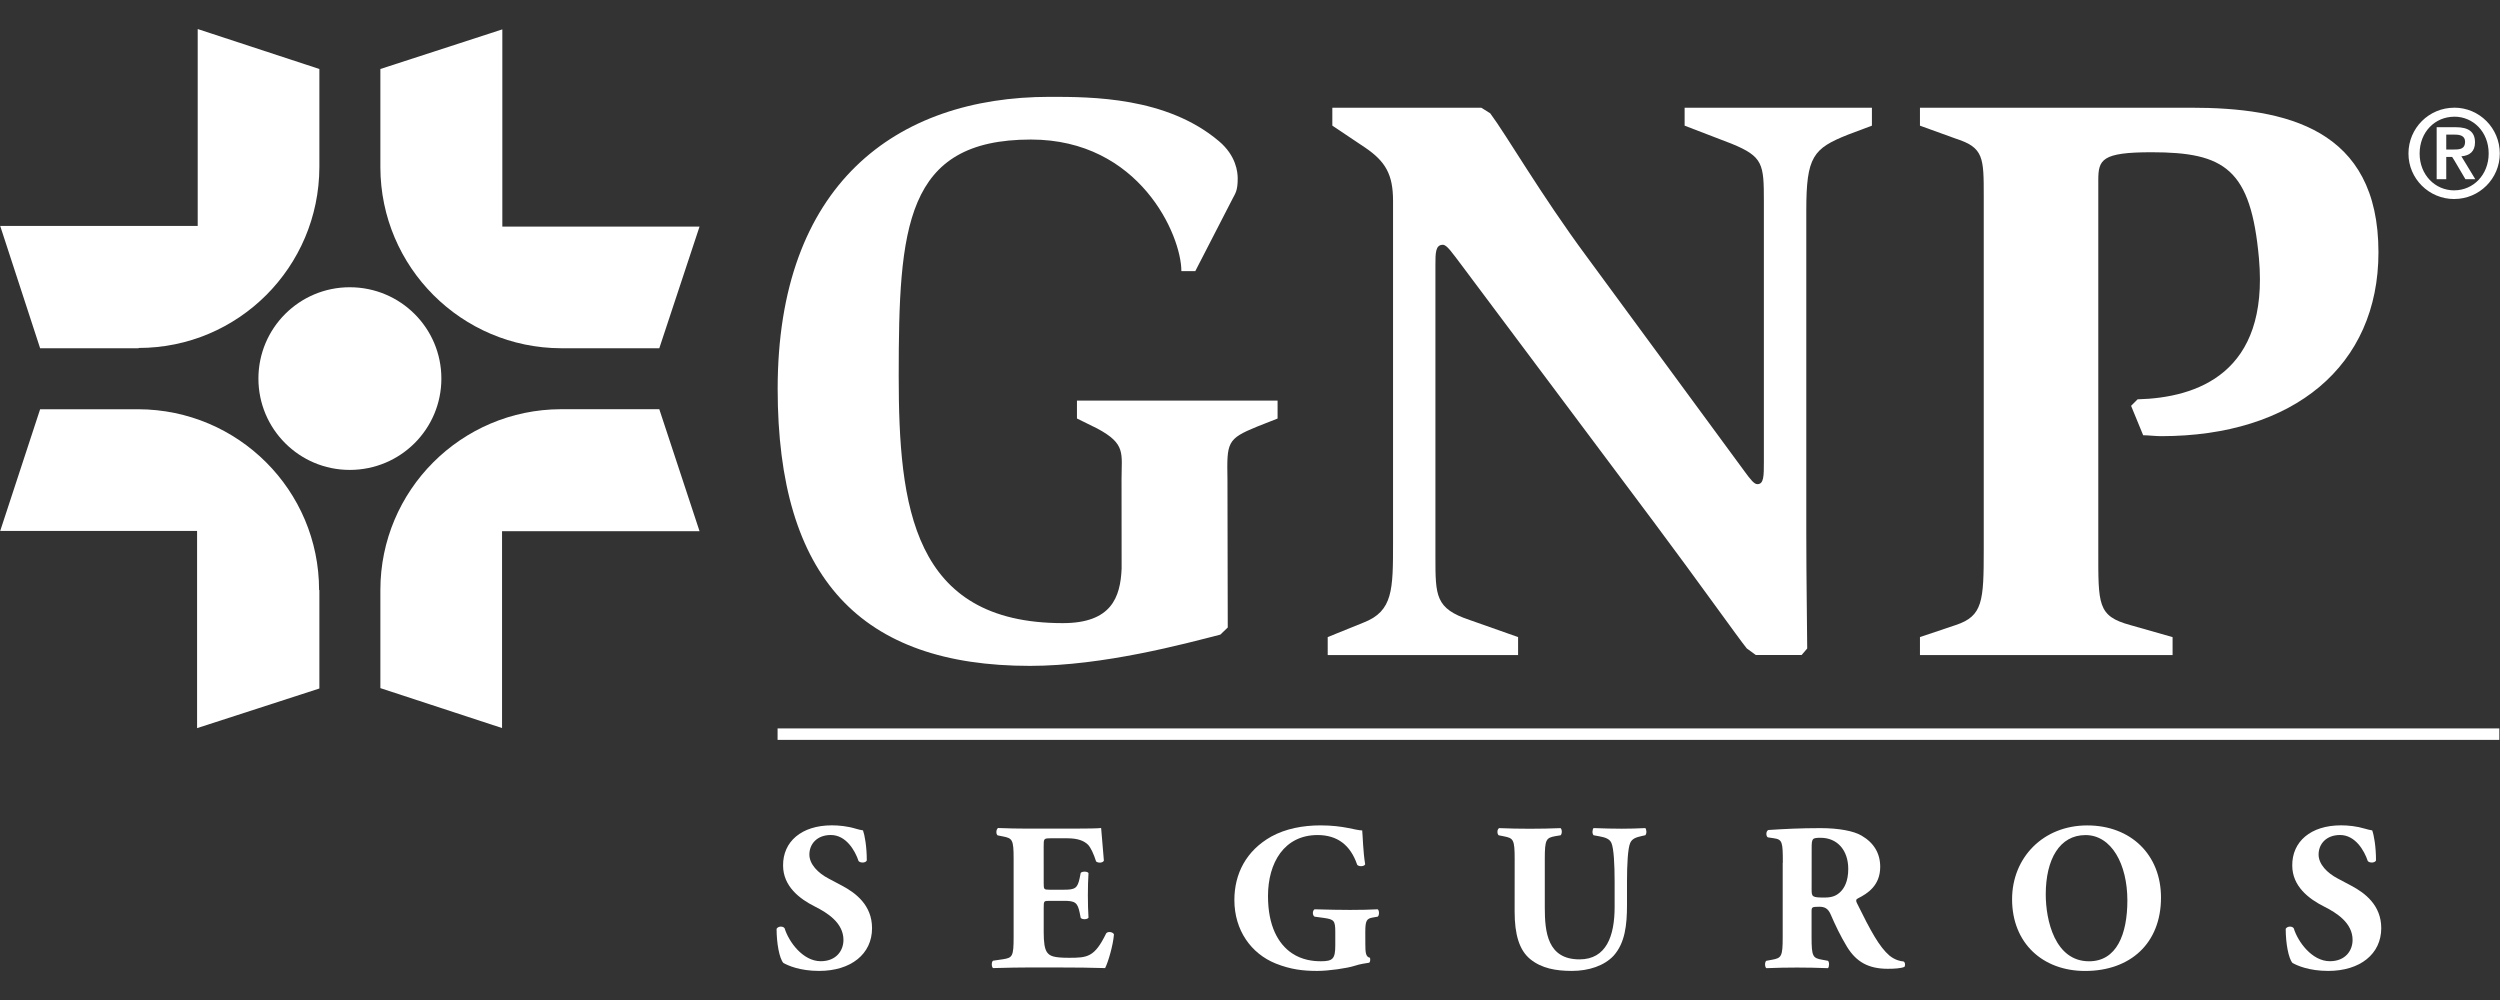 <?xml version="1.0" encoding="utf-8"?>
<!-- Generator: Adobe Illustrator 17.0.0, SVG Export Plug-In . SVG Version: 6.00 Build 0)  -->
<!DOCTYPE svg PUBLIC "-//W3C//DTD SVG 1.1//EN" "http://www.w3.org/Graphics/SVG/1.1/DTD/svg11.dtd">
<svg version="1.1" id="Capa_1" xmlns="http://www.w3.org/2000/svg" xmlns:xlink="http://www.w3.org/1999/xlink" x="0px" y="0px"
	 width="60px" height="24px" viewBox="0 0 60 24" enable-background="new 0 0 60 24" xml:space="preserve">
<rect x="0" y="0" width="60" height="24" fill="#333333" stroke="none"/>
<g id="GNP">
	<g>
		<path fill="#FFFFFF" d="M26.917,11.501c0-0.624,0.111-0.847-0.587-1.219l0,0l-0.483-0.238V9.614h4.815v0.431l-0.49,0.193l0,0
			c-0.728,0.297-0.728,0.379-0.713,1.263l0,0l0.007,3.559l-0.178,0.171l0,0c-0.84,0.215-2.801,0.75-4.569,0.75
			c-4.057,0-6.055-2.103-6.055-6.65c0-4.889,2.823-7.007,6.531-7.007c0.996,0,2.801,0,4.057,1.062
			c0.416,0.349,0.453,0.743,0.453,0.899c0,0.297-0.059,0.357-0.119,0.476l0,0l-0.899,1.746h-0.334l0,0
			c0-0.862-1.003-3.158-3.611-3.158c-3.024,0-3.173,2.11-3.173,5.677c0,3.121,0.327,5.929,3.938,5.929
			c1.166,0,1.382-0.617,1.412-1.308C26.917,13.648,26.917,11.85,26.917,11.501L26.917,11.501L26.917,11.501z"/>
		<path fill="#FFFFFF" d="M31.865,15.29l0.862-0.349l0,0c0.706-0.275,0.706-0.788,0.706-1.924l0,0V4.821l0,0
			c0-0.631-0.178-0.944-0.669-1.278l0,0l-0.788-0.528V2.585h3.574l0.215,0.134l0,0c0.394,0.528,1.211,1.947,2.311,3.433l0,0
			l3.789,5.156l0,0c0.156,0.215,0.238,0.312,0.312,0.312c0.156,0,0.156-0.193,0.156-0.55l0,0V4.836l0,0
			c0-0.899-0.015-1.077-0.78-1.389l0,0l-1.122-0.431V2.585h4.495v0.431l-0.572,0.215l0,0c-0.84,0.334-1.003,0.528-1.003,1.82l0,0
			v7.727l0,0c0,1.181,0.022,2.378,0.022,2.786l0,0l-0.134,0.156h-1.1l-0.215-0.156l0,0c-0.178-0.215-1.196-1.649-2.236-3.039l0,0
			l-4.592-6.137l0,0c-0.253-0.334-0.371-0.513-0.468-0.513c-0.178,0-0.178,0.201-0.178,0.476l0,0v7.014l0,0
			c0,0.943,0,1.241,0.825,1.516l0,0l1.159,0.409v0.431h-4.569L31.865,15.29L31.865,15.29z"/>
		<path fill="#FFFFFF" d="M46.079,15.29l0.862-0.29l0,0c0.646-0.215,0.669-0.572,0.669-1.806l0,0V4.717l0,0
			c0-0.936,0-1.174-0.669-1.389l0,0l-0.862-0.312V2.585h6.501l0,0c2.274,0,4.503,0.49,4.503,3.47c0,2.727-2.036,4.413-5.216,4.413
			c-0.134,0-0.312-0.022-0.431-0.022l0,0l-0.29-0.706l0.156-0.156l0,0c1.427-0.037,3.158-0.624,2.913-3.381
			c-0.193-2.147-0.818-2.549-2.578-2.549c-1.196,0-1.278,0.178-1.278,0.669l0,0v8.872l0,0c0,1.315-0.022,1.59,0.765,1.806l0,0
			l1.018,0.29v0.431h-6.063L46.079,15.29L46.079,15.29z"/>
		<polygon fill="#FFFFFF" points="59.984,17.757 18.662,17.757 18.662,17.482 59.984,17.482 		"/>
		<path fill="#FFFFFF" d="M10.593,9.086c0,1.211-0.981,2.192-2.199,2.192c-1.211,0-2.192-0.981-2.192-2.192
			c0-1.211,0.981-2.192,2.192-2.192C9.612,6.894,10.593,7.875,10.593,9.086L10.593,9.086L10.593,9.086z"/>
		<path fill="#FFFFFF" d="M4.745,5.423h-4.74l0.958,2.935h2.363V8.351l0,0c2.393,0,4.332-1.939,4.339-4.339l0,0l0,0l0,0V1.656
			l-2.92-0.959V5.423L4.745,5.423z"/>
		<path fill="#FFFFFF" d="M4.73,12.742v4.733l2.935-0.951v-2.363H7.658l0,0c0-2.392-1.939-4.332-4.339-4.339l0,0l0,0l0,0H0.963
			l-0.958,2.92H4.73L4.73,12.742z"/>
		<path fill="#FFFFFF" d="M12.049,12.749h4.74l-0.966-2.928h-2.355h-0.007l0,0c-2.392,0.007-4.332,1.947-4.332,4.339l0,0l0,0v0.007
			v2.348l2.92,0.958L12.049,12.749L12.049,12.749z"/>
		<path fill="#FFFFFF" d="M12.056,5.438V0.705L9.129,1.656v2.363l0,0l0,0c0.007,2.393,1.947,4.332,4.339,4.339l0,0h0.007l0,0h2.348
			l0.966-2.92L12.056,5.438L12.056,5.438z"/>
		<path fill="#FFFFFF" d="M58.903,2.8c0.453,0,0.825,0.364,0.825,0.884c0,0.513-0.371,0.884-0.825,0.884v0.208
			c0.602,0,1.092-0.49,1.092-1.092c0-0.609-0.49-1.1-1.092-1.1V2.8L58.903,2.8z M58.903,3.848v-0.26h0.007l0,0
			c0.141,0,0.252-0.022,0.252-0.186c0-0.149-0.134-0.171-0.245-0.171l0,0h-0.015V3.053h0.037l0,0c0.297,0,0.461,0.104,0.461,0.364
			c0,0.215-0.126,0.319-0.327,0.334l0,0l0.334,0.55H59.17L58.903,3.848z M58.903,4.569c-0.461,0-0.832-0.372-0.832-0.884
			c0-0.52,0.372-0.884,0.832-0.884l0,0V2.585l0,0c-0.609,0-1.1,0.49-1.1,1.1c0,0.602,0.49,1.092,1.1,1.092l0,0l0,0l0,0V4.569
			L58.903,4.569L58.903,4.569L58.903,4.569L58.903,4.569z M58.903,3.053v0.178H58.71l0,0v0.357h0.193v0.26l-0.052-0.082H58.71v0.535
			h-0.23l0,0V3.053H58.903z"/>
		<g>
			<path fill="#FFFFFF" d="M19.658,23.302c-0.464,0-0.752-0.131-0.858-0.192c-0.096-0.111-0.162-0.474-0.162-0.818
				c0.035-0.066,0.151-0.071,0.192-0.015c0.101,0.328,0.439,0.792,0.868,0.792c0.374,0,0.545-0.257,0.545-0.51
				c0-0.409-0.384-0.651-0.687-0.803c-0.364-0.182-0.762-0.485-0.762-0.984c-0.005-0.57,0.439-0.964,1.171-0.964
				c0.167,0,0.374,0.02,0.575,0.081c0.066,0.02,0.111,0.03,0.172,0.04c0.04,0.111,0.091,0.384,0.091,0.722
				c-0.025,0.061-0.151,0.066-0.197,0.015c-0.086-0.258-0.303-0.626-0.666-0.626c-0.333,0-0.515,0.217-0.515,0.469
				c0,0.232,0.207,0.444,0.459,0.575l0.333,0.177c0.313,0.167,0.712,0.459,0.712,1.015C20.93,22.899,20.42,23.302,19.658,23.302z"/>
			<path fill="#FFFFFF" d="M25.049,21.202c0,0.142,0.005,0.151,0.141,0.151h0.348c0.263,0,0.323-0.035,0.374-0.278l0.025-0.126
				c0.035-0.04,0.162-0.04,0.187,0.005c-0.01,0.162-0.015,0.343-0.015,0.535c0,0.192,0.005,0.374,0.015,0.535
				c-0.025,0.045-0.152,0.051-0.187,0.005l-0.025-0.126c-0.05-0.242-0.111-0.283-0.374-0.283h-0.348
				c-0.136,0-0.141,0.005-0.141,0.156v0.601c0,0.232,0.02,0.394,0.081,0.479c0.066,0.091,0.162,0.131,0.53,0.131
				c0.439,0,0.611-0.015,0.888-0.586c0.04-0.056,0.167-0.035,0.187,0.025c-0.02,0.262-0.141,0.671-0.212,0.808
				c-0.268-0.01-0.752-0.015-1.166-0.015h-0.656c-0.242,0-0.49,0.005-0.868,0.015c-0.04-0.03-0.04-0.151,0-0.177l0.237-0.035
				c0.227-0.035,0.257-0.066,0.257-0.53v-1.883c0-0.459-0.03-0.49-0.257-0.535l-0.126-0.025c-0.045-0.03-0.04-0.146,0.01-0.177
				c0.237,0.01,0.485,0.015,0.727,0.015h1.07c0.323,0,0.611-0.005,0.676-0.015c0.005,0.081,0.04,0.444,0.066,0.782
				c-0.02,0.056-0.136,0.066-0.187,0.02c-0.056-0.177-0.126-0.328-0.192-0.399c-0.096-0.096-0.247-0.156-0.495-0.156h-0.404
				c-0.167,0-0.167,0.01-0.167,0.197L25.049,21.202L25.049,21.202z"/>
			<path fill="#FFFFFF" d="M32.768,22.651c0,0.212,0.01,0.313,0.106,0.333c0.02,0.02,0.015,0.106-0.015,0.121
				c-0.086,0.015-0.217,0.03-0.353,0.076c-0.177,0.056-0.611,0.121-0.893,0.121c-0.343,0-0.636-0.035-0.994-0.177
				c-0.591-0.237-0.994-0.798-0.994-1.524c0-0.631,0.283-1.186,0.888-1.525c0.343-0.187,0.752-0.267,1.181-0.267
				c0.56,0,0.838,0.121,0.999,0.121c0.015,0.151,0.02,0.505,0.071,0.813c-0.02,0.056-0.157,0.061-0.192,0.01
				c-0.162-0.475-0.479-0.712-0.949-0.712c-0.803,0-1.191,0.666-1.191,1.464c0,0.722,0.247,1.151,0.575,1.373
				c0.242,0.162,0.505,0.192,0.692,0.192c0.288,0,0.348-0.056,0.348-0.384v-0.318c0-0.273-0.03-0.303-0.273-0.338L31.551,22
				c-0.056-0.03-0.056-0.146,0-0.177c0.358,0.01,0.606,0.015,0.853,0.015c0.242,0,0.49-0.005,0.661-0.015
				c0.041,0.03,0.041,0.146,0,0.177l-0.116,0.02c-0.151,0.025-0.182,0.076-0.182,0.348C32.768,22.369,32.768,22.651,32.768,22.651z"
				/>
			<path fill="#FFFFFF" d="M36.352,20.617c0-0.469-0.03-0.5-0.257-0.545l-0.126-0.025c-0.04-0.03-0.045-0.141,0.01-0.172
				c0.242,0.01,0.495,0.015,0.737,0.015c0.247,0,0.495-0.005,0.737-0.015c0.04,0.03,0.04,0.142,0,0.172l-0.121,0.02
				c-0.227,0.04-0.257,0.081-0.257,0.55v1.166c0,0.591,0.066,1.242,0.833,1.242c0.646,0,0.843-0.565,0.843-1.257v-0.611
				c0-0.409-0.02-0.792-0.076-0.924c-0.046-0.106-0.157-0.136-0.293-0.162l-0.136-0.025c-0.04-0.04-0.03-0.141,0-0.172
				c0.273,0.01,0.47,0.015,0.676,0.015c0.187,0,0.374-0.005,0.565-0.015c0.03,0.03,0.04,0.131,0,0.172l-0.091,0.02
				c-0.131,0.03-0.227,0.061-0.272,0.167c-0.056,0.131-0.076,0.515-0.076,0.924v0.565c0,0.475-0.046,0.909-0.323,1.217
				c-0.222,0.237-0.591,0.363-1,0.363c-0.384,0-0.727-0.061-1-0.283c-0.263-0.217-0.374-0.591-0.374-1.141L36.352,20.617
				L36.352,20.617z"/>
			<path fill="#FFFFFF" d="M42.788,20.708c0-0.505-0.01-0.56-0.222-0.591l-0.136-0.02c-0.051-0.025-0.051-0.151,0.01-0.177
				c0.379-0.025,0.772-0.045,1.252-0.045c0.429,0,0.798,0.066,0.989,0.182c0.293,0.171,0.444,0.424,0.444,0.747
				c0,0.449-0.303,0.641-0.535,0.757c-0.05,0.025-0.05,0.056-0.025,0.111c0.333,0.676,0.54,1.055,0.782,1.262
				c0.131,0.106,0.263,0.136,0.338,0.141c0.045,0.025,0.045,0.101,0.02,0.131c-0.081,0.035-0.242,0.045-0.399,0.045
				c-0.465,0-0.757-0.167-0.979-0.53c-0.161-0.267-0.278-0.515-0.394-0.782c-0.061-0.136-0.141-0.177-0.268-0.177
				c-0.177,0-0.187,0.01-0.187,0.111v0.621c0,0.465,0.03,0.5,0.257,0.54l0.136,0.025c0.035,0.025,0.035,0.146,0,0.177
				c-0.268-0.01-0.5-0.015-0.742-0.015c-0.252,0-0.474,0.005-0.737,0.015c-0.04-0.03-0.04-0.151,0-0.177l0.136-0.025
				c0.227-0.041,0.257-0.076,0.257-0.54V20.708z M43.479,21.349c0,0.177,0.015,0.192,0.313,0.192c0.182,0,0.288-0.045,0.384-0.142
				c0.086-0.086,0.182-0.247,0.182-0.545c0-0.454-0.268-0.747-0.661-0.747c-0.207,0-0.217,0.015-0.217,0.257
				C43.479,20.364,43.479,21.349,43.479,21.349z"/>
			<path fill="#FFFFFF" d="M51.864,21.541c0,1.1-0.737,1.762-1.822,1.762c-1.015,0-1.752-0.666-1.752-1.721
				c0-1,0.747-1.772,1.802-1.772C51.142,19.809,51.864,20.516,51.864,21.541z M50.052,20.042c-0.621,0-0.954,0.58-0.954,1.424
				c0,0.616,0.217,1.605,1.04,1.605c0.661,0,0.919-0.646,0.919-1.464C51.056,20.743,50.678,20.042,50.052,20.042z"/>
			<path fill="#FFFFFF" d="M55.877,23.302c-0.464,0-0.752-0.131-0.858-0.192c-0.096-0.111-0.162-0.474-0.162-0.818
				c0.035-0.066,0.152-0.071,0.192-0.015c0.101,0.328,0.439,0.792,0.868,0.792c0.374,0,0.545-0.257,0.545-0.51
				c0-0.409-0.383-0.651-0.686-0.803c-0.363-0.182-0.762-0.485-0.762-0.984c-0.005-0.57,0.439-0.964,1.171-0.964
				c0.167,0,0.374,0.02,0.576,0.081c0.065,0.02,0.111,0.03,0.172,0.04c0.041,0.111,0.091,0.384,0.091,0.722
				c-0.025,0.061-0.151,0.066-0.197,0.015c-0.086-0.258-0.303-0.626-0.666-0.626c-0.333,0-0.515,0.217-0.515,0.469
				c0,0.232,0.207,0.444,0.459,0.575l0.333,0.177c0.313,0.167,0.712,0.459,0.712,1.015C57.149,22.899,56.639,23.302,55.877,23.302z"
				/>
		</g>
	</g>
</g>

</svg>
